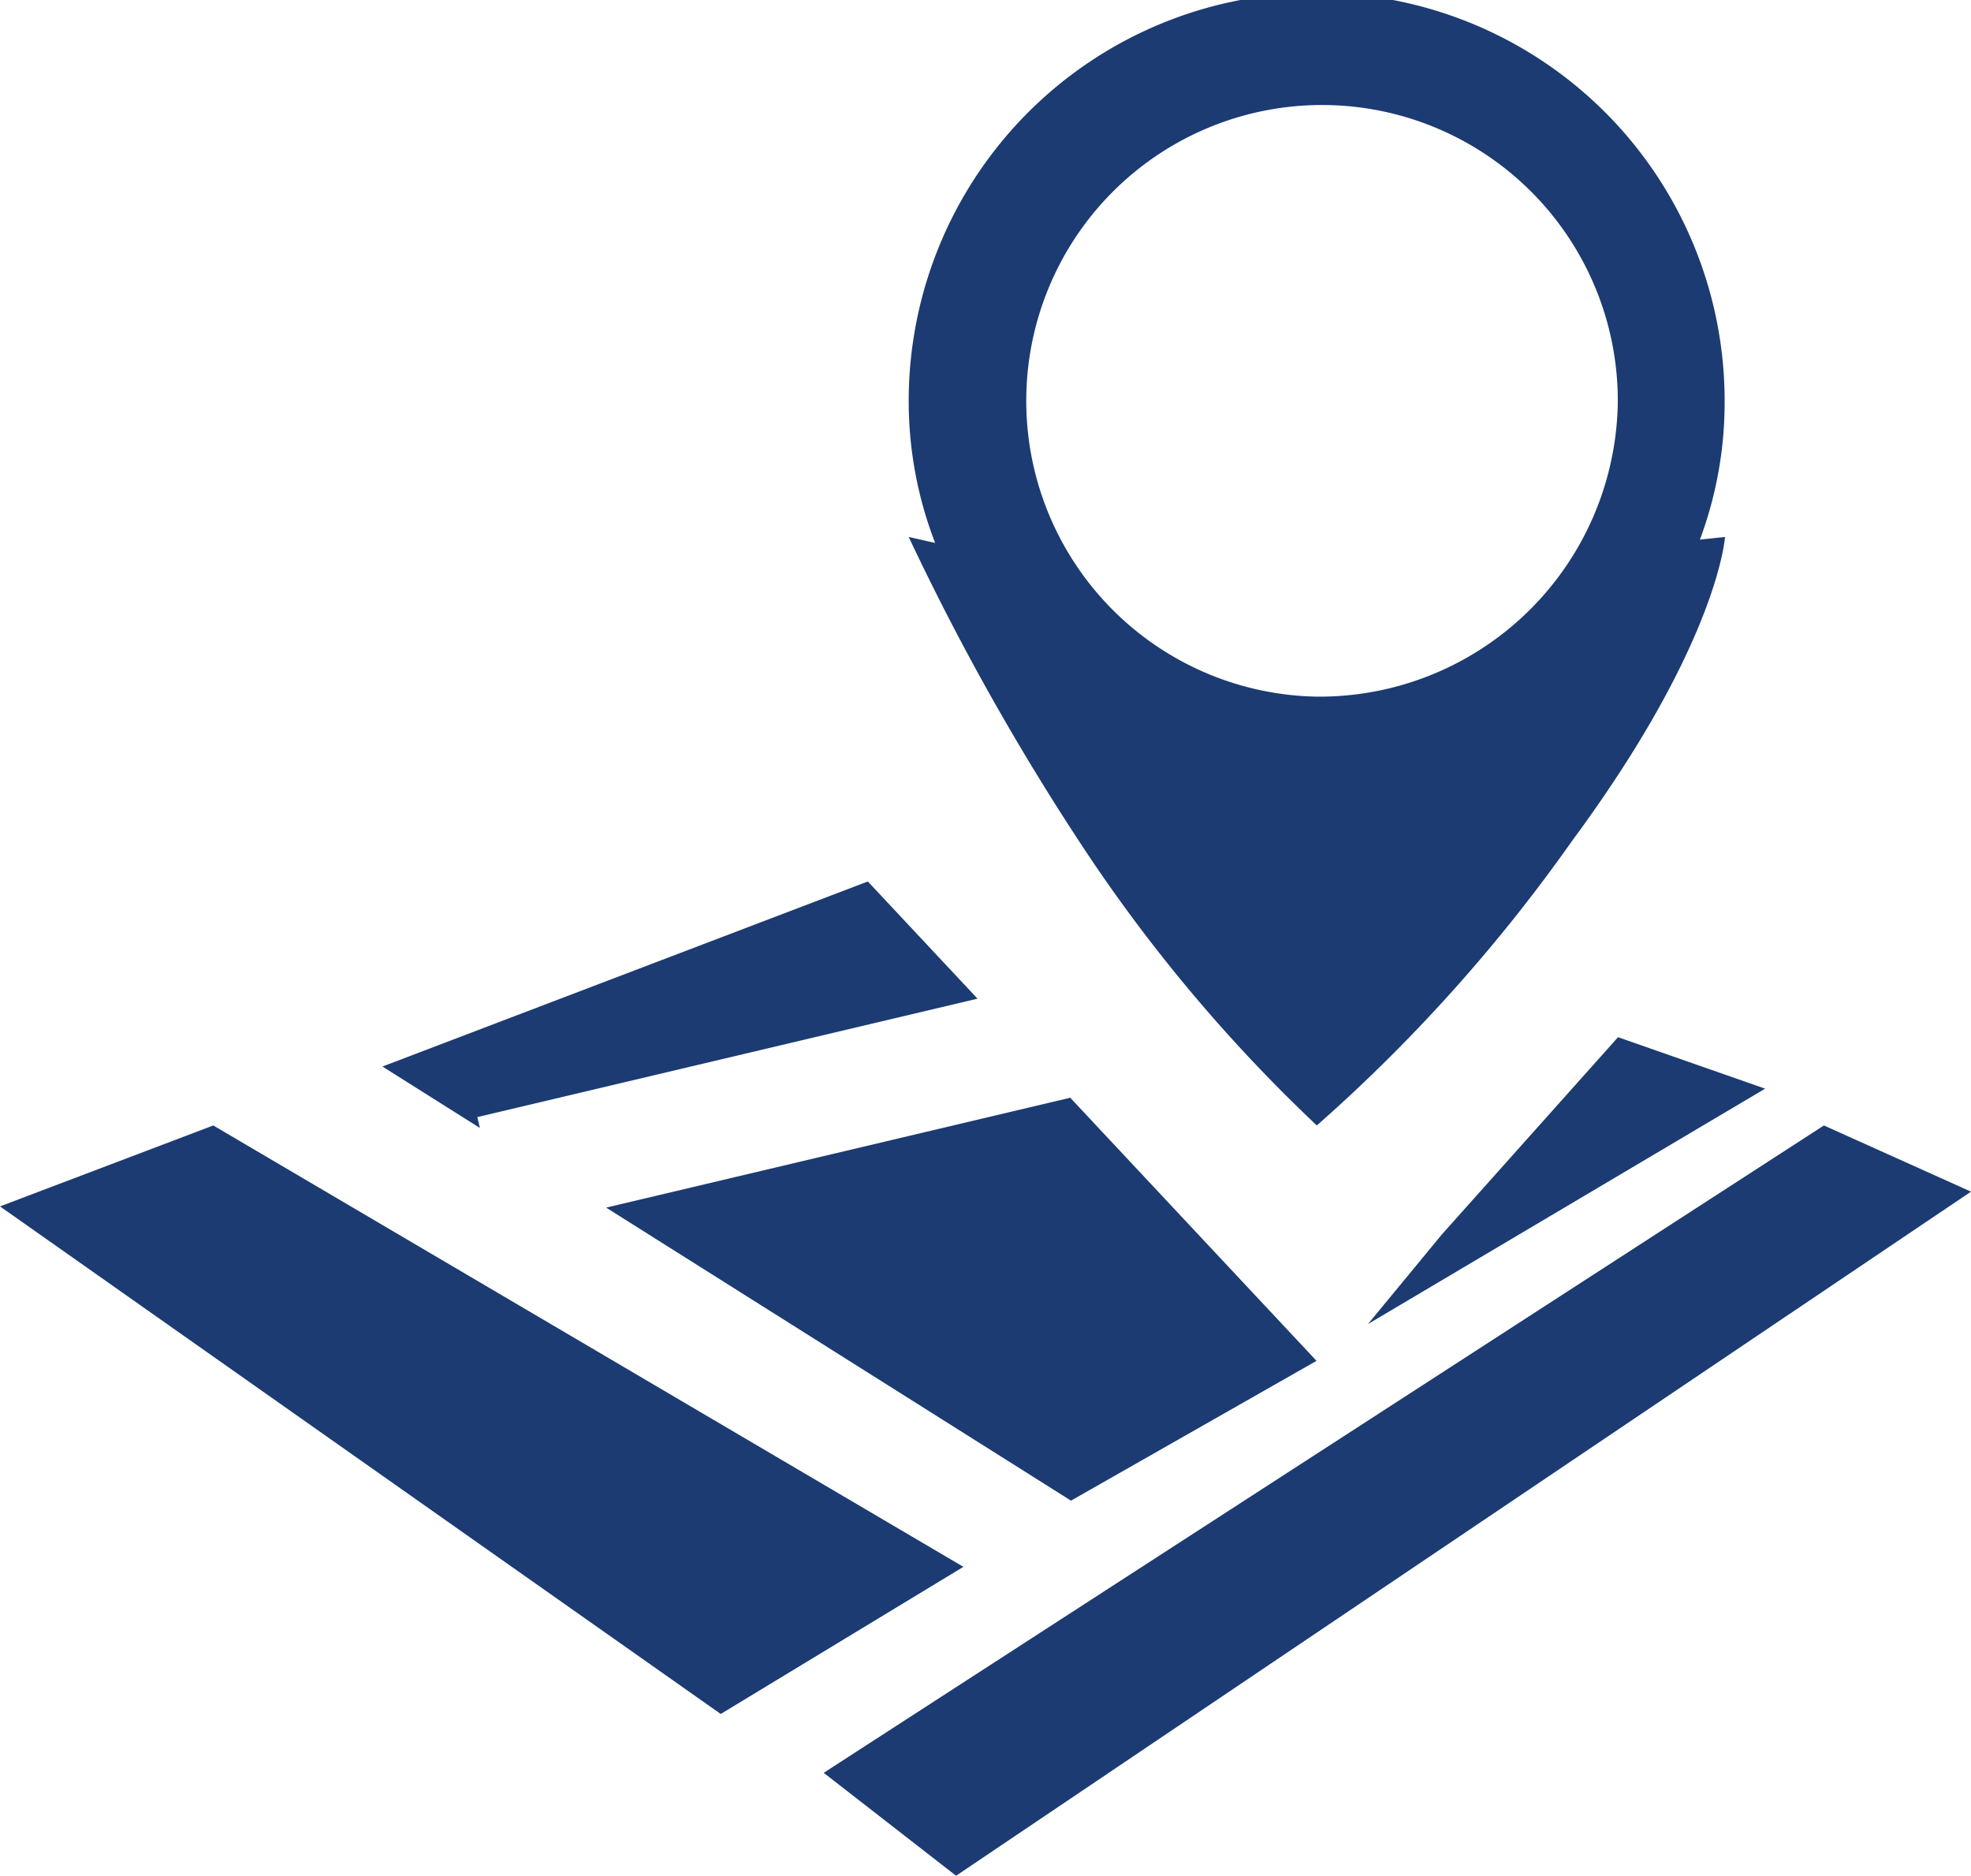 <svg xmlns="http://www.w3.org/2000/svg" width="26.089" height="24.823" viewBox="0 0 26.089 24.823"><defs><style>.a{fill:#1b3b72;}</style></defs><g transform="translate(-1012.923 -353.968)"><path class="a" d="M1025.578,378.791l13.434-9.053-1.947-.876-13.239,8.567Z"/><path class="a" d="M1015.746,368.862l-2.823,1.071,9.54,6.717,3.212-1.947Z"/><path class="a" d="M1031.03,371.49l5.257-3.115-1.947-.681-2.33,2.608Z"/><path class="a" d="M1035.751,359.273a5.4,5.4,0,0,0-10.8,0,5.2,5.2,0,0,0,.35,1.88l-.35-.079a32.8,32.8,0,0,0,2.38,4.215,20.909,20.909,0,0,0,3.022,3.573,21.609,21.609,0,0,0,3.388-3.779c1.927-2.61,2.015-4.009,2.015-4.009l-.332.035A5.2,5.2,0,0,0,1035.751,359.273Zm-5.4,3.914a3.915,3.915,0,1,1,3.986-3.914A3.95,3.95,0,0,1,1030.348,363.187Z"/><path class="a" d="M1019.241,368.751l6.621-1.567-1.452-1.551-6.425,2.449,1.29.813Z"/><path class="a" d="M1027.089,368.495l-6.143,1.454,6.153,3.878,3.25-1.85Z"/></g></svg>